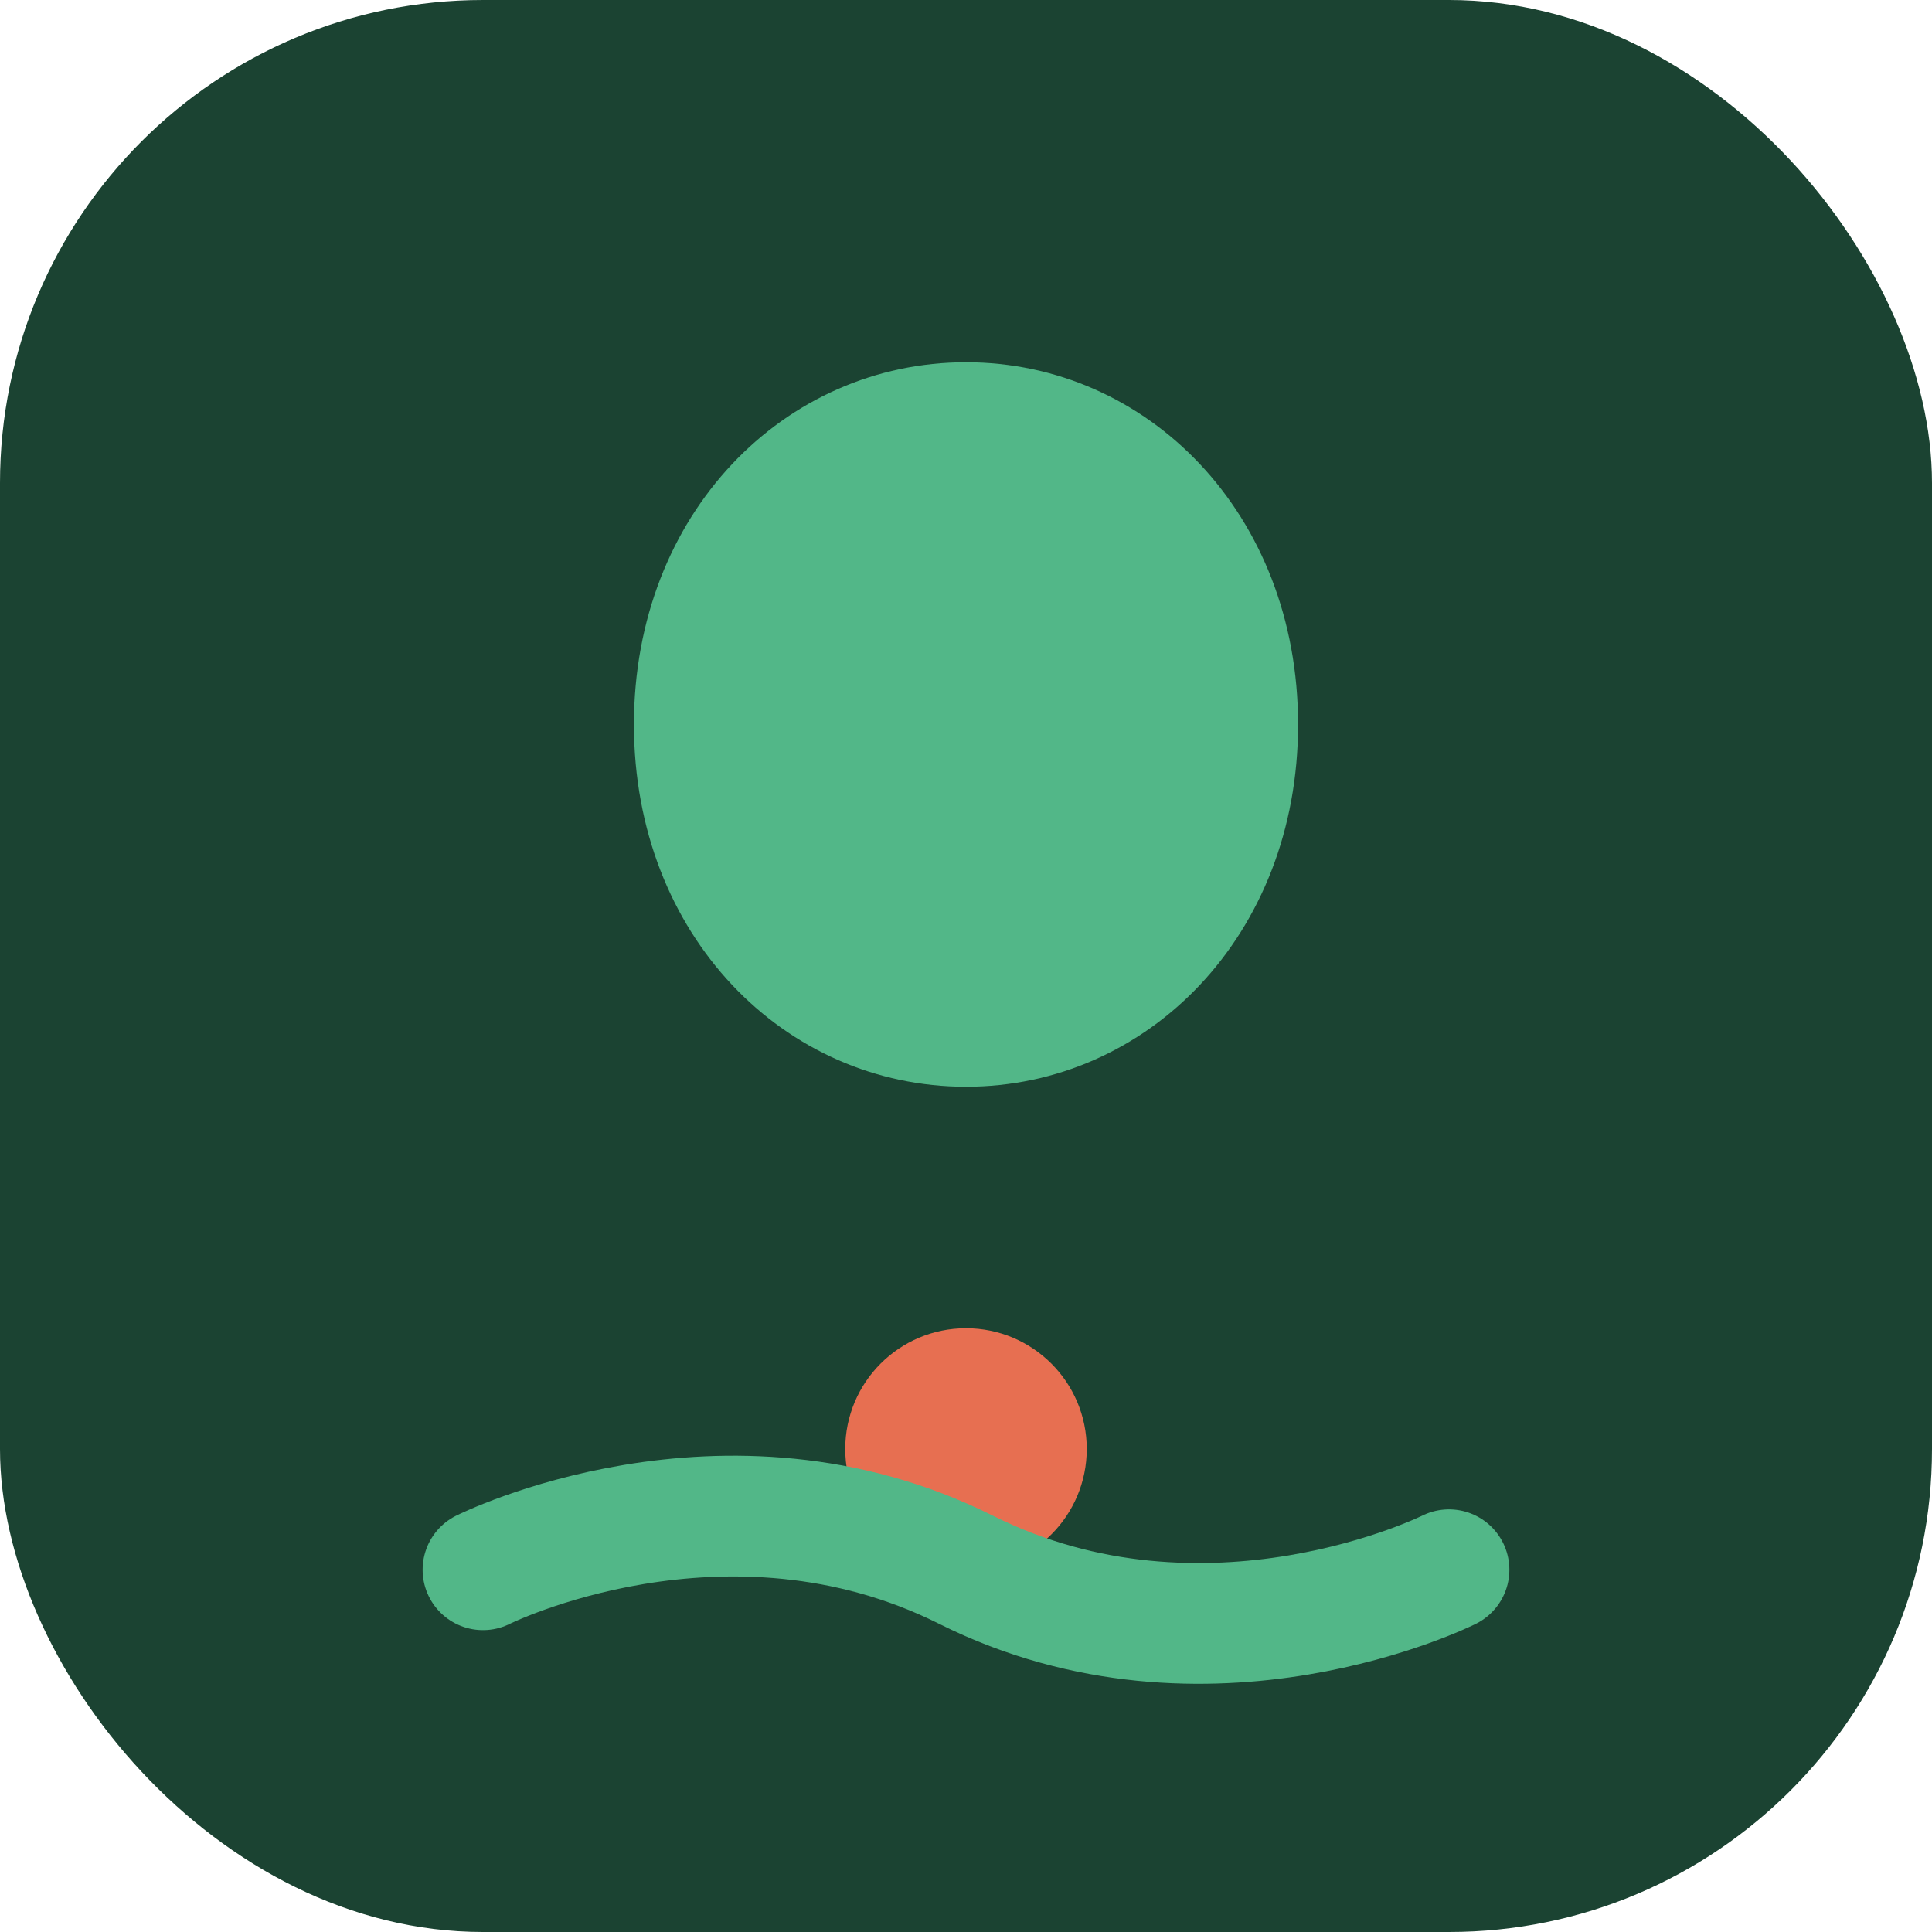 <svg width="32" height="32" viewBox="0 0 32 32" fill="none" xmlns="http://www.w3.org/2000/svg">
  <rect width="32" height="32" rx="8" fill="#1b4332"/>
  
  <!-- Leaf shape representing nutrition and growth -->
  <path d="M16 6C13 6 10.5 8.5 10.5 12C10.5 15.5 13 18 16 18C19 18 21.5 15.5 21.5 12C21.5 8.5 19 6 16 6Z" fill="#52b788"/>
  
  <!-- Small accent dot for balance -->
  <circle cx="16" cy="24" r="2" fill="#e76f51"/>
  
  <!-- Organic curve accent -->
  <path d="M8 26C8 26 12 24 16 26C20 28 24 26 24 26" stroke="#52b788" stroke-width="2" stroke-linecap="round"/>
</svg>
